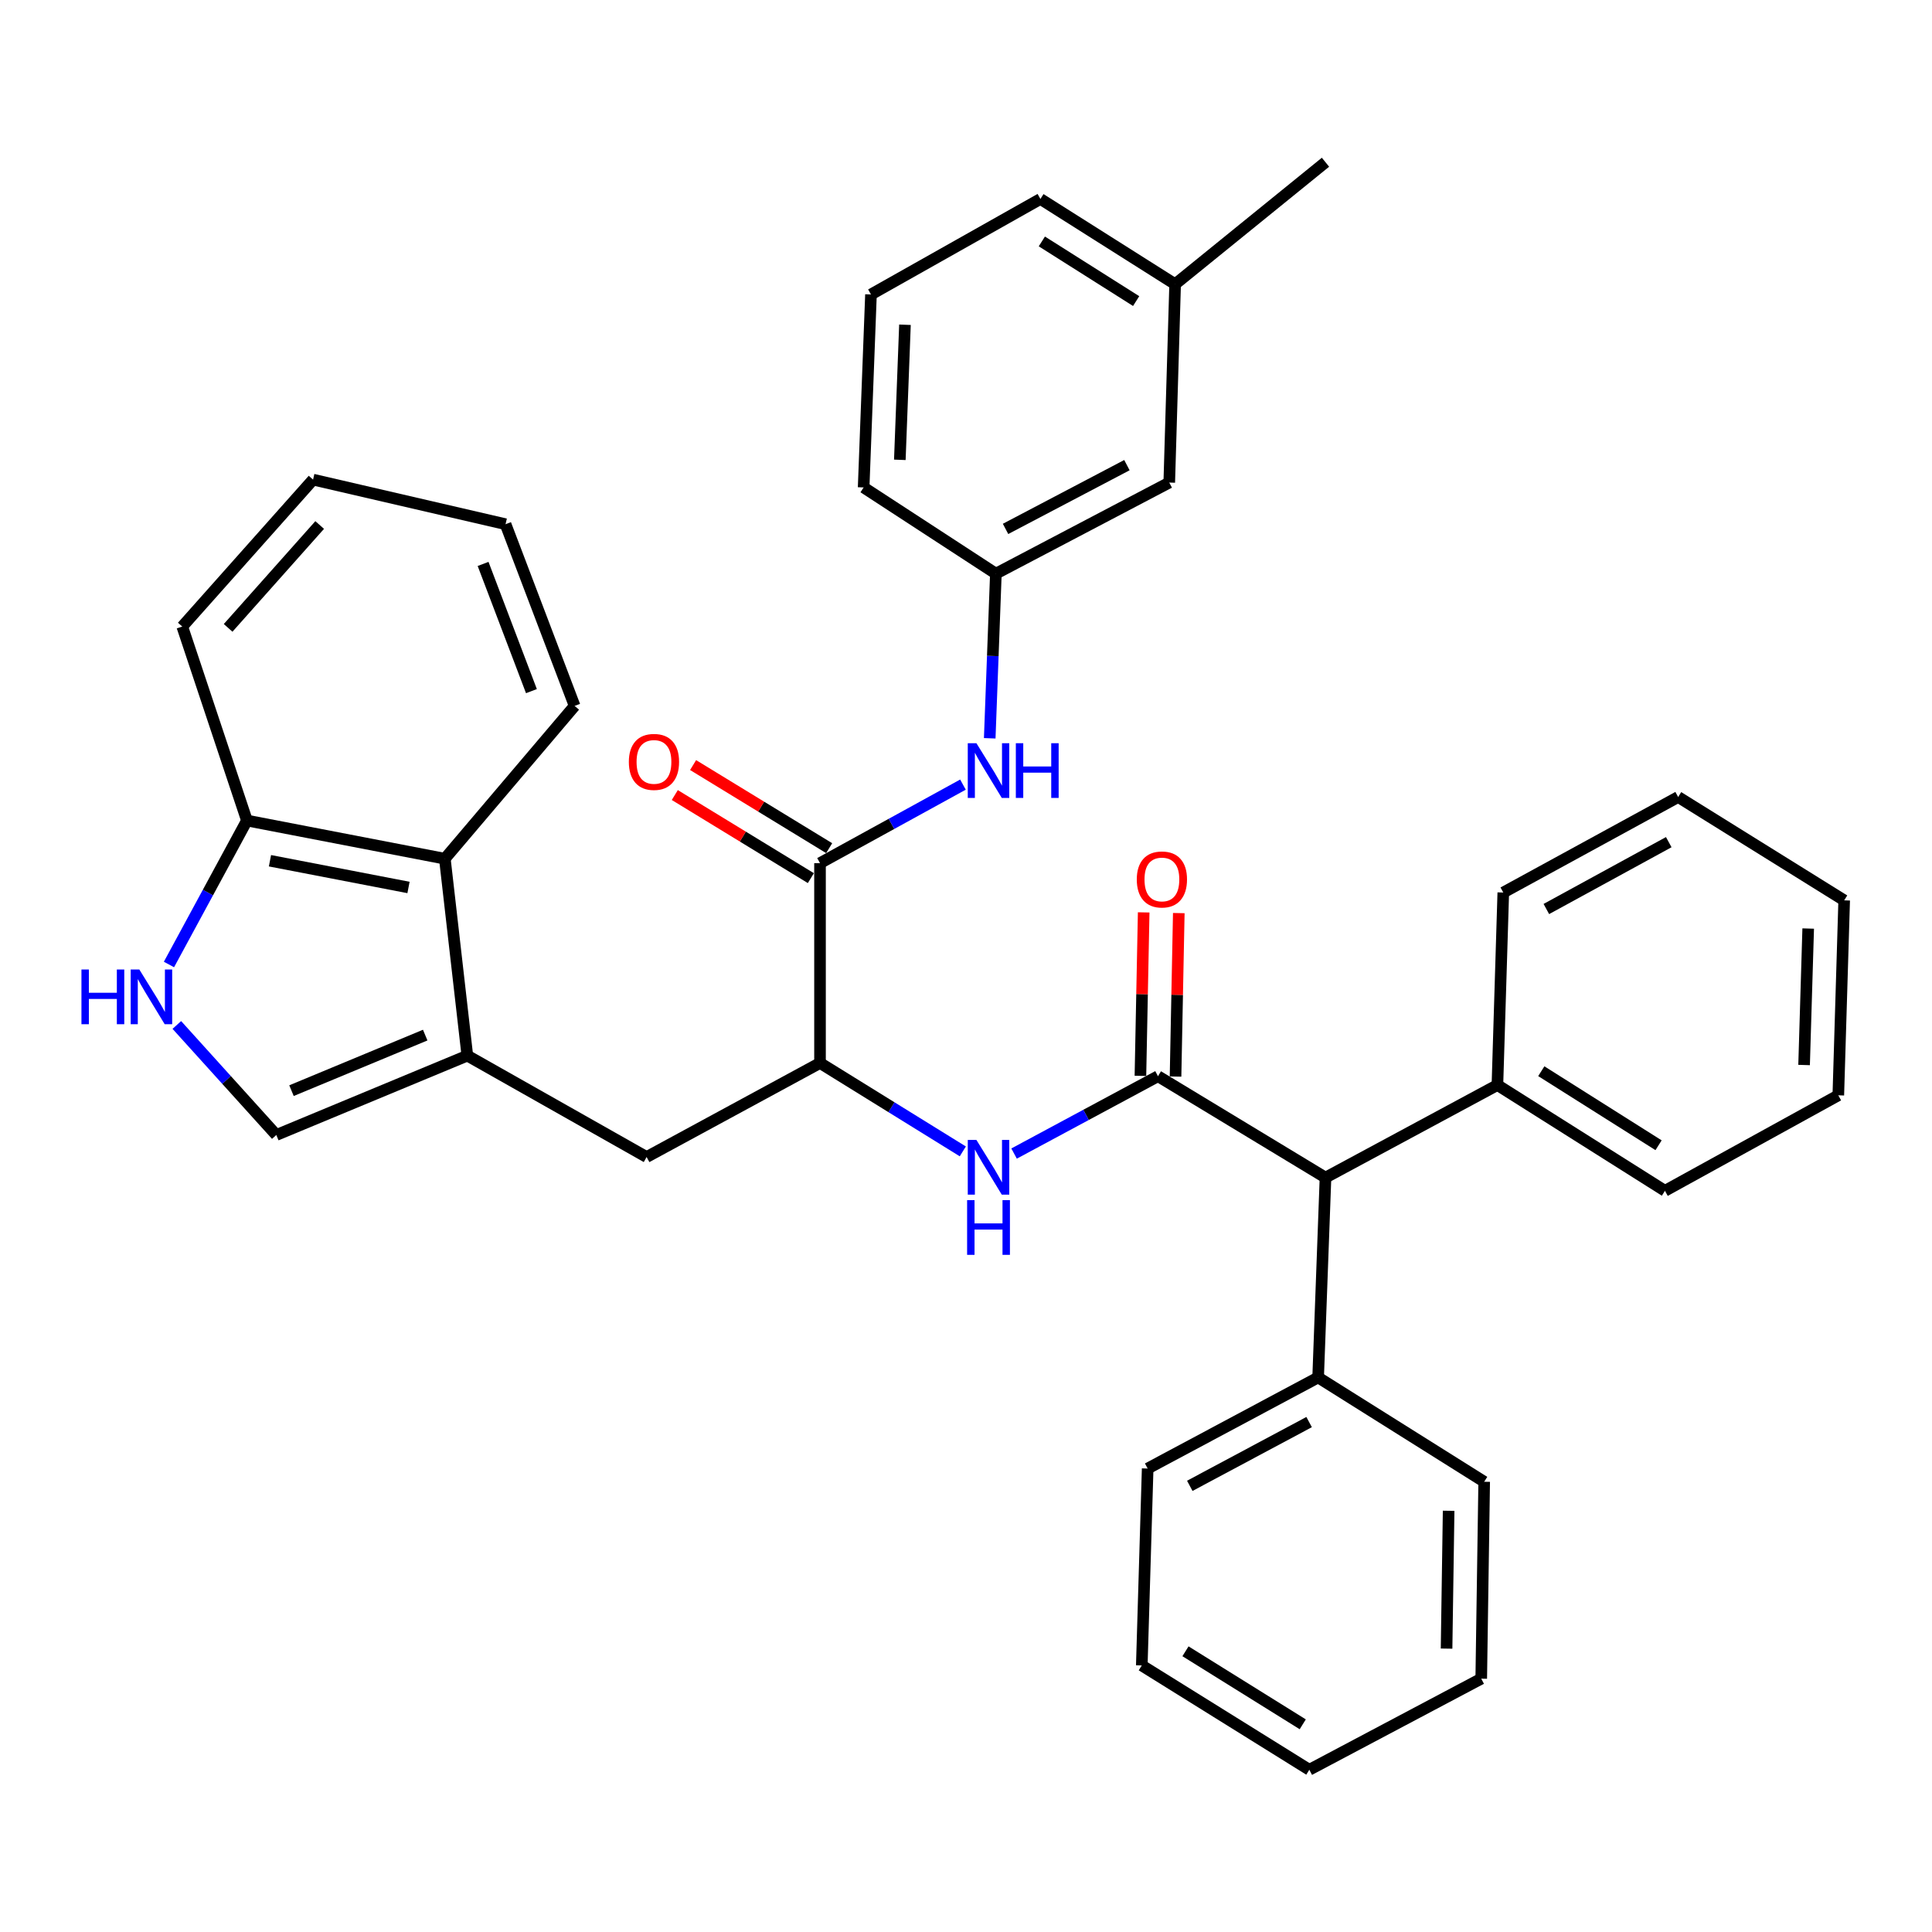 <?xml version='1.0' encoding='iso-8859-1'?>
<svg version='1.1' baseProfile='full'
              xmlns='http://www.w3.org/2000/svg'
                      xmlns:rdkit='http://www.rdkit.org/xml'
                      xmlns:xlink='http://www.w3.org/1999/xlink'
                  xml:space='preserve'
width='1000px' height='1000px' viewBox='0 0 1000 1000'>
<!-- END OF HEADER -->
<rect style='opacity:1.0;fill:#FFFFFF;stroke:none' width='1000' height='1000' x='0' y='0'> </rect>
<path class='bond-1' d='M 599.37,557.045 L 562.128,577.064' style='fill:none;fill-rule:evenodd;stroke:#000000;stroke-width:6px;stroke-linecap:butt;stroke-linejoin:miter;stroke-opacity:1' />
<path class='bond-1' d='M 562.128,577.064 L 524.886,597.083' style='fill:none;fill-rule:evenodd;stroke:#0000FF;stroke-width:6px;stroke-linecap:butt;stroke-linejoin:miter;stroke-opacity:1' />
<path class='bond-9' d='M 599.37,557.045 L 686.073,609.526' style='fill:none;fill-rule:evenodd;stroke:#000000;stroke-width:6px;stroke-linecap:butt;stroke-linejoin:miter;stroke-opacity:1' />
<path class='bond-11' d='M 608.456,557.226 L 609.299,514.919' style='fill:none;fill-rule:evenodd;stroke:#000000;stroke-width:6px;stroke-linecap:butt;stroke-linejoin:miter;stroke-opacity:1' />
<path class='bond-11' d='M 609.299,514.919 L 610.141,472.613' style='fill:none;fill-rule:evenodd;stroke:#FF0000;stroke-width:6px;stroke-linecap:butt;stroke-linejoin:miter;stroke-opacity:1' />
<path class='bond-11' d='M 590.283,556.864 L 591.125,514.558' style='fill:none;fill-rule:evenodd;stroke:#000000;stroke-width:6px;stroke-linecap:butt;stroke-linejoin:miter;stroke-opacity:1' />
<path class='bond-11' d='M 591.125,514.558 L 591.968,472.251' style='fill:none;fill-rule:evenodd;stroke:#FF0000;stroke-width:6px;stroke-linecap:butt;stroke-linejoin:miter;stroke-opacity:1' />
<path class='bond-0' d='M 241.891,546.391 L 334.684,598.872' style='fill:none;fill-rule:evenodd;stroke:#000000;stroke-width:6px;stroke-linecap:butt;stroke-linejoin:miter;stroke-opacity:1' />
<path class='bond-4' d='M 241.891,546.391 L 143.019,587.471' style='fill:none;fill-rule:evenodd;stroke:#000000;stroke-width:6px;stroke-linecap:butt;stroke-linejoin:miter;stroke-opacity:1' />
<path class='bond-4' d='M 220.086,535.768 L 150.876,564.523' style='fill:none;fill-rule:evenodd;stroke:#000000;stroke-width:6px;stroke-linecap:butt;stroke-linejoin:miter;stroke-opacity:1' />
<path class='bond-6' d='M 241.891,546.391 L 230.248,444.47' style='fill:none;fill-rule:evenodd;stroke:#000000;stroke-width:6px;stroke-linecap:butt;stroke-linejoin:miter;stroke-opacity:1' />
<path class='bond-5' d='M 498.352,595.957 L 461.395,573.078' style='fill:none;fill-rule:evenodd;stroke:#0000FF;stroke-width:6px;stroke-linecap:butt;stroke-linejoin:miter;stroke-opacity:1' />
<path class='bond-5' d='M 461.395,573.078 L 424.437,550.198' style='fill:none;fill-rule:evenodd;stroke:#000000;stroke-width:6px;stroke-linecap:butt;stroke-linejoin:miter;stroke-opacity:1' />
<path class='bond-2' d='M 424.437,446.762 L 424.437,550.198' style='fill:none;fill-rule:evenodd;stroke:#000000;stroke-width:6px;stroke-linecap:butt;stroke-linejoin:miter;stroke-opacity:1' />
<path class='bond-7' d='M 424.437,446.762 L 461.433,426.437' style='fill:none;fill-rule:evenodd;stroke:#000000;stroke-width:6px;stroke-linecap:butt;stroke-linejoin:miter;stroke-opacity:1' />
<path class='bond-7' d='M 461.433,426.437 L 498.428,406.113' style='fill:none;fill-rule:evenodd;stroke:#0000FF;stroke-width:6px;stroke-linecap:butt;stroke-linejoin:miter;stroke-opacity:1' />
<path class='bond-12' d='M 429.174,439.005 L 393.96,417.503' style='fill:none;fill-rule:evenodd;stroke:#000000;stroke-width:6px;stroke-linecap:butt;stroke-linejoin:miter;stroke-opacity:1' />
<path class='bond-12' d='M 393.96,417.503 L 358.745,396' style='fill:none;fill-rule:evenodd;stroke:#FF0000;stroke-width:6px;stroke-linecap:butt;stroke-linejoin:miter;stroke-opacity:1' />
<path class='bond-12' d='M 419.701,454.519 L 384.487,433.016' style='fill:none;fill-rule:evenodd;stroke:#000000;stroke-width:6px;stroke-linecap:butt;stroke-linejoin:miter;stroke-opacity:1' />
<path class='bond-12' d='M 384.487,433.016 L 349.272,411.513' style='fill:none;fill-rule:evenodd;stroke:#FF0000;stroke-width:6px;stroke-linecap:butt;stroke-linejoin:miter;stroke-opacity:1' />
<path class='bond-3' d='M 91.53,530.52 L 117.275,558.996' style='fill:none;fill-rule:evenodd;stroke:#0000FF;stroke-width:6px;stroke-linecap:butt;stroke-linejoin:miter;stroke-opacity:1' />
<path class='bond-3' d='M 117.275,558.996 L 143.019,587.471' style='fill:none;fill-rule:evenodd;stroke:#000000;stroke-width:6px;stroke-linecap:butt;stroke-linejoin:miter;stroke-opacity:1' />
<path class='bond-38' d='M 87.455,499.221 L 107.633,461.964' style='fill:none;fill-rule:evenodd;stroke:#0000FF;stroke-width:6px;stroke-linecap:butt;stroke-linejoin:miter;stroke-opacity:1' />
<path class='bond-38' d='M 107.633,461.964 L 127.811,424.707' style='fill:none;fill-rule:evenodd;stroke:#000000;stroke-width:6px;stroke-linecap:butt;stroke-linejoin:miter;stroke-opacity:1' />
<path class='bond-8' d='M 424.437,550.198 L 334.684,598.872' style='fill:none;fill-rule:evenodd;stroke:#000000;stroke-width:6px;stroke-linecap:butt;stroke-linejoin:miter;stroke-opacity:1' />
<path class='bond-10' d='M 230.248,444.47 L 127.811,424.707' style='fill:none;fill-rule:evenodd;stroke:#000000;stroke-width:6px;stroke-linecap:butt;stroke-linejoin:miter;stroke-opacity:1' />
<path class='bond-10' d='M 211.439,459.353 L 139.734,445.52' style='fill:none;fill-rule:evenodd;stroke:#000000;stroke-width:6px;stroke-linecap:butt;stroke-linejoin:miter;stroke-opacity:1' />
<path class='bond-18' d='M 230.248,444.47 L 297.422,365.38' style='fill:none;fill-rule:evenodd;stroke:#000000;stroke-width:6px;stroke-linecap:butt;stroke-linejoin:miter;stroke-opacity:1' />
<path class='bond-13' d='M 512.28,382.136 L 513.872,339.53' style='fill:none;fill-rule:evenodd;stroke:#0000FF;stroke-width:6px;stroke-linecap:butt;stroke-linejoin:miter;stroke-opacity:1' />
<path class='bond-13' d='M 513.872,339.53 L 515.463,296.924' style='fill:none;fill-rule:evenodd;stroke:#000000;stroke-width:6px;stroke-linecap:butt;stroke-linejoin:miter;stroke-opacity:1' />
<path class='bond-14' d='M 686.073,609.526 L 775.059,561.609' style='fill:none;fill-rule:evenodd;stroke:#000000;stroke-width:6px;stroke-linecap:butt;stroke-linejoin:miter;stroke-opacity:1' />
<path class='bond-15' d='M 686.073,609.526 L 682.266,712.962' style='fill:none;fill-rule:evenodd;stroke:#000000;stroke-width:6px;stroke-linecap:butt;stroke-linejoin:miter;stroke-opacity:1' />
<path class='bond-21' d='M 127.811,424.707 L 94.346,324.311' style='fill:none;fill-rule:evenodd;stroke:#000000;stroke-width:6px;stroke-linecap:butt;stroke-linejoin:miter;stroke-opacity:1' />
<path class='bond-16' d='M 515.463,296.924 L 605.206,249.775' style='fill:none;fill-rule:evenodd;stroke:#000000;stroke-width:6px;stroke-linecap:butt;stroke-linejoin:miter;stroke-opacity:1' />
<path class='bond-16' d='M 520.471,273.76 L 583.291,240.756' style='fill:none;fill-rule:evenodd;stroke:#000000;stroke-width:6px;stroke-linecap:butt;stroke-linejoin:miter;stroke-opacity:1' />
<path class='bond-20' d='M 515.463,296.924 L 447.017,252.3' style='fill:none;fill-rule:evenodd;stroke:#000000;stroke-width:6px;stroke-linecap:butt;stroke-linejoin:miter;stroke-opacity:1' />
<path class='bond-22' d='M 775.059,561.609 L 861.773,616.362' style='fill:none;fill-rule:evenodd;stroke:#000000;stroke-width:6px;stroke-linecap:butt;stroke-linejoin:miter;stroke-opacity:1' />
<path class='bond-22' d='M 797.771,554.453 L 858.47,592.78' style='fill:none;fill-rule:evenodd;stroke:#000000;stroke-width:6px;stroke-linecap:butt;stroke-linejoin:miter;stroke-opacity:1' />
<path class='bond-23' d='M 775.059,561.609 L 778.099,461.97' style='fill:none;fill-rule:evenodd;stroke:#000000;stroke-width:6px;stroke-linecap:butt;stroke-linejoin:miter;stroke-opacity:1' />
<path class='bond-24' d='M 682.266,712.962 L 594.028,760.111' style='fill:none;fill-rule:evenodd;stroke:#000000;stroke-width:6px;stroke-linecap:butt;stroke-linejoin:miter;stroke-opacity:1' />
<path class='bond-24' d='M 677.597,736.066 L 615.83,769.07' style='fill:none;fill-rule:evenodd;stroke:#000000;stroke-width:6px;stroke-linecap:butt;stroke-linejoin:miter;stroke-opacity:1' />
<path class='bond-25' d='M 682.266,712.962 L 768.212,766.958' style='fill:none;fill-rule:evenodd;stroke:#000000;stroke-width:6px;stroke-linecap:butt;stroke-linejoin:miter;stroke-opacity:1' />
<path class='bond-17' d='M 605.206,249.775 L 608.246,147.096' style='fill:none;fill-rule:evenodd;stroke:#000000;stroke-width:6px;stroke-linecap:butt;stroke-linejoin:miter;stroke-opacity:1' />
<path class='bond-27' d='M 608.246,147.096 L 686.073,83.972' style='fill:none;fill-rule:evenodd;stroke:#000000;stroke-width:6px;stroke-linecap:butt;stroke-linejoin:miter;stroke-opacity:1' />
<path class='bond-40' d='M 608.246,147.096 L 538.517,102.987' style='fill:none;fill-rule:evenodd;stroke:#000000;stroke-width:6px;stroke-linecap:butt;stroke-linejoin:miter;stroke-opacity:1' />
<path class='bond-40' d='M 588.069,155.841 L 539.259,124.965' style='fill:none;fill-rule:evenodd;stroke:#000000;stroke-width:6px;stroke-linecap:butt;stroke-linejoin:miter;stroke-opacity:1' />
<path class='bond-28' d='M 297.422,365.38 L 261.674,271.325' style='fill:none;fill-rule:evenodd;stroke:#000000;stroke-width:6px;stroke-linecap:butt;stroke-linejoin:miter;stroke-opacity:1' />
<path class='bond-28' d='M 275.068,357.73 L 250.045,291.891' style='fill:none;fill-rule:evenodd;stroke:#000000;stroke-width:6px;stroke-linecap:butt;stroke-linejoin:miter;stroke-opacity:1' />
<path class='bond-19' d='M 450.814,152.418 L 447.017,252.3' style='fill:none;fill-rule:evenodd;stroke:#000000;stroke-width:6px;stroke-linecap:butt;stroke-linejoin:miter;stroke-opacity:1' />
<path class='bond-19' d='M 468.408,168.091 L 465.75,238.008' style='fill:none;fill-rule:evenodd;stroke:#000000;stroke-width:6px;stroke-linecap:butt;stroke-linejoin:miter;stroke-opacity:1' />
<path class='bond-26' d='M 450.814,152.418 L 538.517,102.987' style='fill:none;fill-rule:evenodd;stroke:#000000;stroke-width:6px;stroke-linecap:butt;stroke-linejoin:miter;stroke-opacity:1' />
<path class='bond-39' d='M 94.346,324.311 L 162.044,248.25' style='fill:none;fill-rule:evenodd;stroke:#000000;stroke-width:6px;stroke-linecap:butt;stroke-linejoin:miter;stroke-opacity:1' />
<path class='bond-39' d='M 118.078,324.987 L 165.467,271.744' style='fill:none;fill-rule:evenodd;stroke:#000000;stroke-width:6px;stroke-linecap:butt;stroke-linejoin:miter;stroke-opacity:1' />
<path class='bond-31' d='M 861.773,616.362 L 951.506,566.931' style='fill:none;fill-rule:evenodd;stroke:#000000;stroke-width:6px;stroke-linecap:butt;stroke-linejoin:miter;stroke-opacity:1' />
<path class='bond-33' d='M 778.099,461.97 L 868.609,412.529' style='fill:none;fill-rule:evenodd;stroke:#000000;stroke-width:6px;stroke-linecap:butt;stroke-linejoin:miter;stroke-opacity:1' />
<path class='bond-33' d='M 800.389,470.506 L 863.746,435.897' style='fill:none;fill-rule:evenodd;stroke:#000000;stroke-width:6px;stroke-linecap:butt;stroke-linejoin:miter;stroke-opacity:1' />
<path class='bond-32' d='M 594.028,760.111 L 590.988,862.033' style='fill:none;fill-rule:evenodd;stroke:#000000;stroke-width:6px;stroke-linecap:butt;stroke-linejoin:miter;stroke-opacity:1' />
<path class='bond-30' d='M 768.212,766.958 L 766.688,868.879' style='fill:none;fill-rule:evenodd;stroke:#000000;stroke-width:6px;stroke-linecap:butt;stroke-linejoin:miter;stroke-opacity:1' />
<path class='bond-30' d='M 749.809,781.974 L 748.741,853.319' style='fill:none;fill-rule:evenodd;stroke:#000000;stroke-width:6px;stroke-linecap:butt;stroke-linejoin:miter;stroke-opacity:1' />
<path class='bond-29' d='M 261.674,271.325 L 162.044,248.25' style='fill:none;fill-rule:evenodd;stroke:#000000;stroke-width:6px;stroke-linecap:butt;stroke-linejoin:miter;stroke-opacity:1' />
<path class='bond-35' d='M 766.688,868.879 L 677.702,916.028' style='fill:none;fill-rule:evenodd;stroke:#000000;stroke-width:6px;stroke-linecap:butt;stroke-linejoin:miter;stroke-opacity:1' />
<path class='bond-37' d='M 951.506,566.931 L 954.545,466.019' style='fill:none;fill-rule:evenodd;stroke:#000000;stroke-width:6px;stroke-linecap:butt;stroke-linejoin:miter;stroke-opacity:1' />
<path class='bond-37' d='M 933.793,551.247 L 935.921,480.609' style='fill:none;fill-rule:evenodd;stroke:#000000;stroke-width:6px;stroke-linecap:butt;stroke-linejoin:miter;stroke-opacity:1' />
<path class='bond-36' d='M 590.988,862.033 L 677.702,916.028' style='fill:none;fill-rule:evenodd;stroke:#000000;stroke-width:6px;stroke-linecap:butt;stroke-linejoin:miter;stroke-opacity:1' />
<path class='bond-36' d='M 613.603,854.702 L 674.303,892.499' style='fill:none;fill-rule:evenodd;stroke:#000000;stroke-width:6px;stroke-linecap:butt;stroke-linejoin:miter;stroke-opacity:1' />
<path class='bond-34' d='M 868.609,412.529 L 954.545,466.019' style='fill:none;fill-rule:evenodd;stroke:#000000;stroke-width:6px;stroke-linecap:butt;stroke-linejoin:miter;stroke-opacity:1' />
<path  class='atom-2' d='M 505.396 590.034
L 514.676 605.034
Q 515.596 606.514, 517.076 609.194
Q 518.556 611.874, 518.636 612.034
L 518.636 590.034
L 522.396 590.034
L 522.396 618.354
L 518.516 618.354
L 508.556 601.954
Q 507.396 600.034, 506.156 597.834
Q 504.956 595.634, 504.596 594.954
L 504.596 618.354
L 500.916 618.354
L 500.916 590.034
L 505.396 590.034
' fill='#0000FF'/>
<path  class='atom-2' d='M 500.576 621.186
L 504.416 621.186
L 504.416 633.226
L 518.896 633.226
L 518.896 621.186
L 522.736 621.186
L 522.736 649.506
L 518.896 649.506
L 518.896 636.426
L 504.416 636.426
L 504.416 649.506
L 500.576 649.506
L 500.576 621.186
' fill='#0000FF'/>
<path  class='atom-4' d='M 42.16 501.815
L 46 501.815
L 46 513.855
L 60.48 513.855
L 60.48 501.815
L 64.32 501.815
L 64.32 530.135
L 60.48 530.135
L 60.48 517.055
L 46 517.055
L 46 530.135
L 42.16 530.135
L 42.16 501.815
' fill='#0000FF'/>
<path  class='atom-4' d='M 72.12 501.815
L 81.4 516.815
Q 82.32 518.295, 83.8 520.975
Q 85.28 523.655, 85.36 523.815
L 85.36 501.815
L 89.12 501.815
L 89.12 530.135
L 85.24 530.135
L 75.28 513.735
Q 74.12 511.815, 72.88 509.615
Q 71.68 507.415, 71.32 506.735
L 71.32 530.135
L 67.64 530.135
L 67.64 501.815
L 72.12 501.815
' fill='#0000FF'/>
<path  class='atom-8' d='M 505.396 384.686
L 514.676 399.686
Q 515.596 401.166, 517.076 403.846
Q 518.556 406.526, 518.636 406.686
L 518.636 384.686
L 522.396 384.686
L 522.396 413.006
L 518.516 413.006
L 508.556 396.606
Q 507.396 394.686, 506.156 392.486
Q 504.956 390.286, 504.596 389.606
L 504.596 413.006
L 500.916 413.006
L 500.916 384.686
L 505.396 384.686
' fill='#0000FF'/>
<path  class='atom-8' d='M 525.796 384.686
L 529.636 384.686
L 529.636 396.726
L 544.116 396.726
L 544.116 384.686
L 547.956 384.686
L 547.956 413.006
L 544.116 413.006
L 544.116 399.926
L 529.636 399.926
L 529.636 413.006
L 525.796 413.006
L 525.796 384.686
' fill='#0000FF'/>
<path  class='atom-12' d='M 588.399 455.203
Q 588.399 448.403, 591.759 444.603
Q 595.119 440.803, 601.399 440.803
Q 607.679 440.803, 611.039 444.603
Q 614.399 448.403, 614.399 455.203
Q 614.399 462.083, 610.999 466.003
Q 607.599 469.883, 601.399 469.883
Q 595.159 469.883, 591.759 466.003
Q 588.399 462.123, 588.399 455.203
M 601.399 466.683
Q 605.719 466.683, 608.039 463.803
Q 610.399 460.883, 610.399 455.203
Q 610.399 449.643, 608.039 446.843
Q 605.719 444.003, 601.399 444.003
Q 597.079 444.003, 594.719 446.803
Q 592.399 449.603, 592.399 455.203
Q 592.399 460.923, 594.719 463.803
Q 597.079 466.683, 601.399 466.683
' fill='#FF0000'/>
<path  class='atom-13' d='M 325.491 394.361
Q 325.491 387.561, 328.851 383.761
Q 332.211 379.961, 338.491 379.961
Q 344.771 379.961, 348.131 383.761
Q 351.491 387.561, 351.491 394.361
Q 351.491 401.241, 348.091 405.161
Q 344.691 409.041, 338.491 409.041
Q 332.251 409.041, 328.851 405.161
Q 325.491 401.281, 325.491 394.361
M 338.491 405.841
Q 342.811 405.841, 345.131 402.961
Q 347.491 400.041, 347.491 394.361
Q 347.491 388.801, 345.131 386.001
Q 342.811 383.161, 338.491 383.161
Q 334.171 383.161, 331.811 385.961
Q 329.491 388.761, 329.491 394.361
Q 329.491 400.081, 331.811 402.961
Q 334.171 405.841, 338.491 405.841
' fill='#FF0000'/>
</svg>
